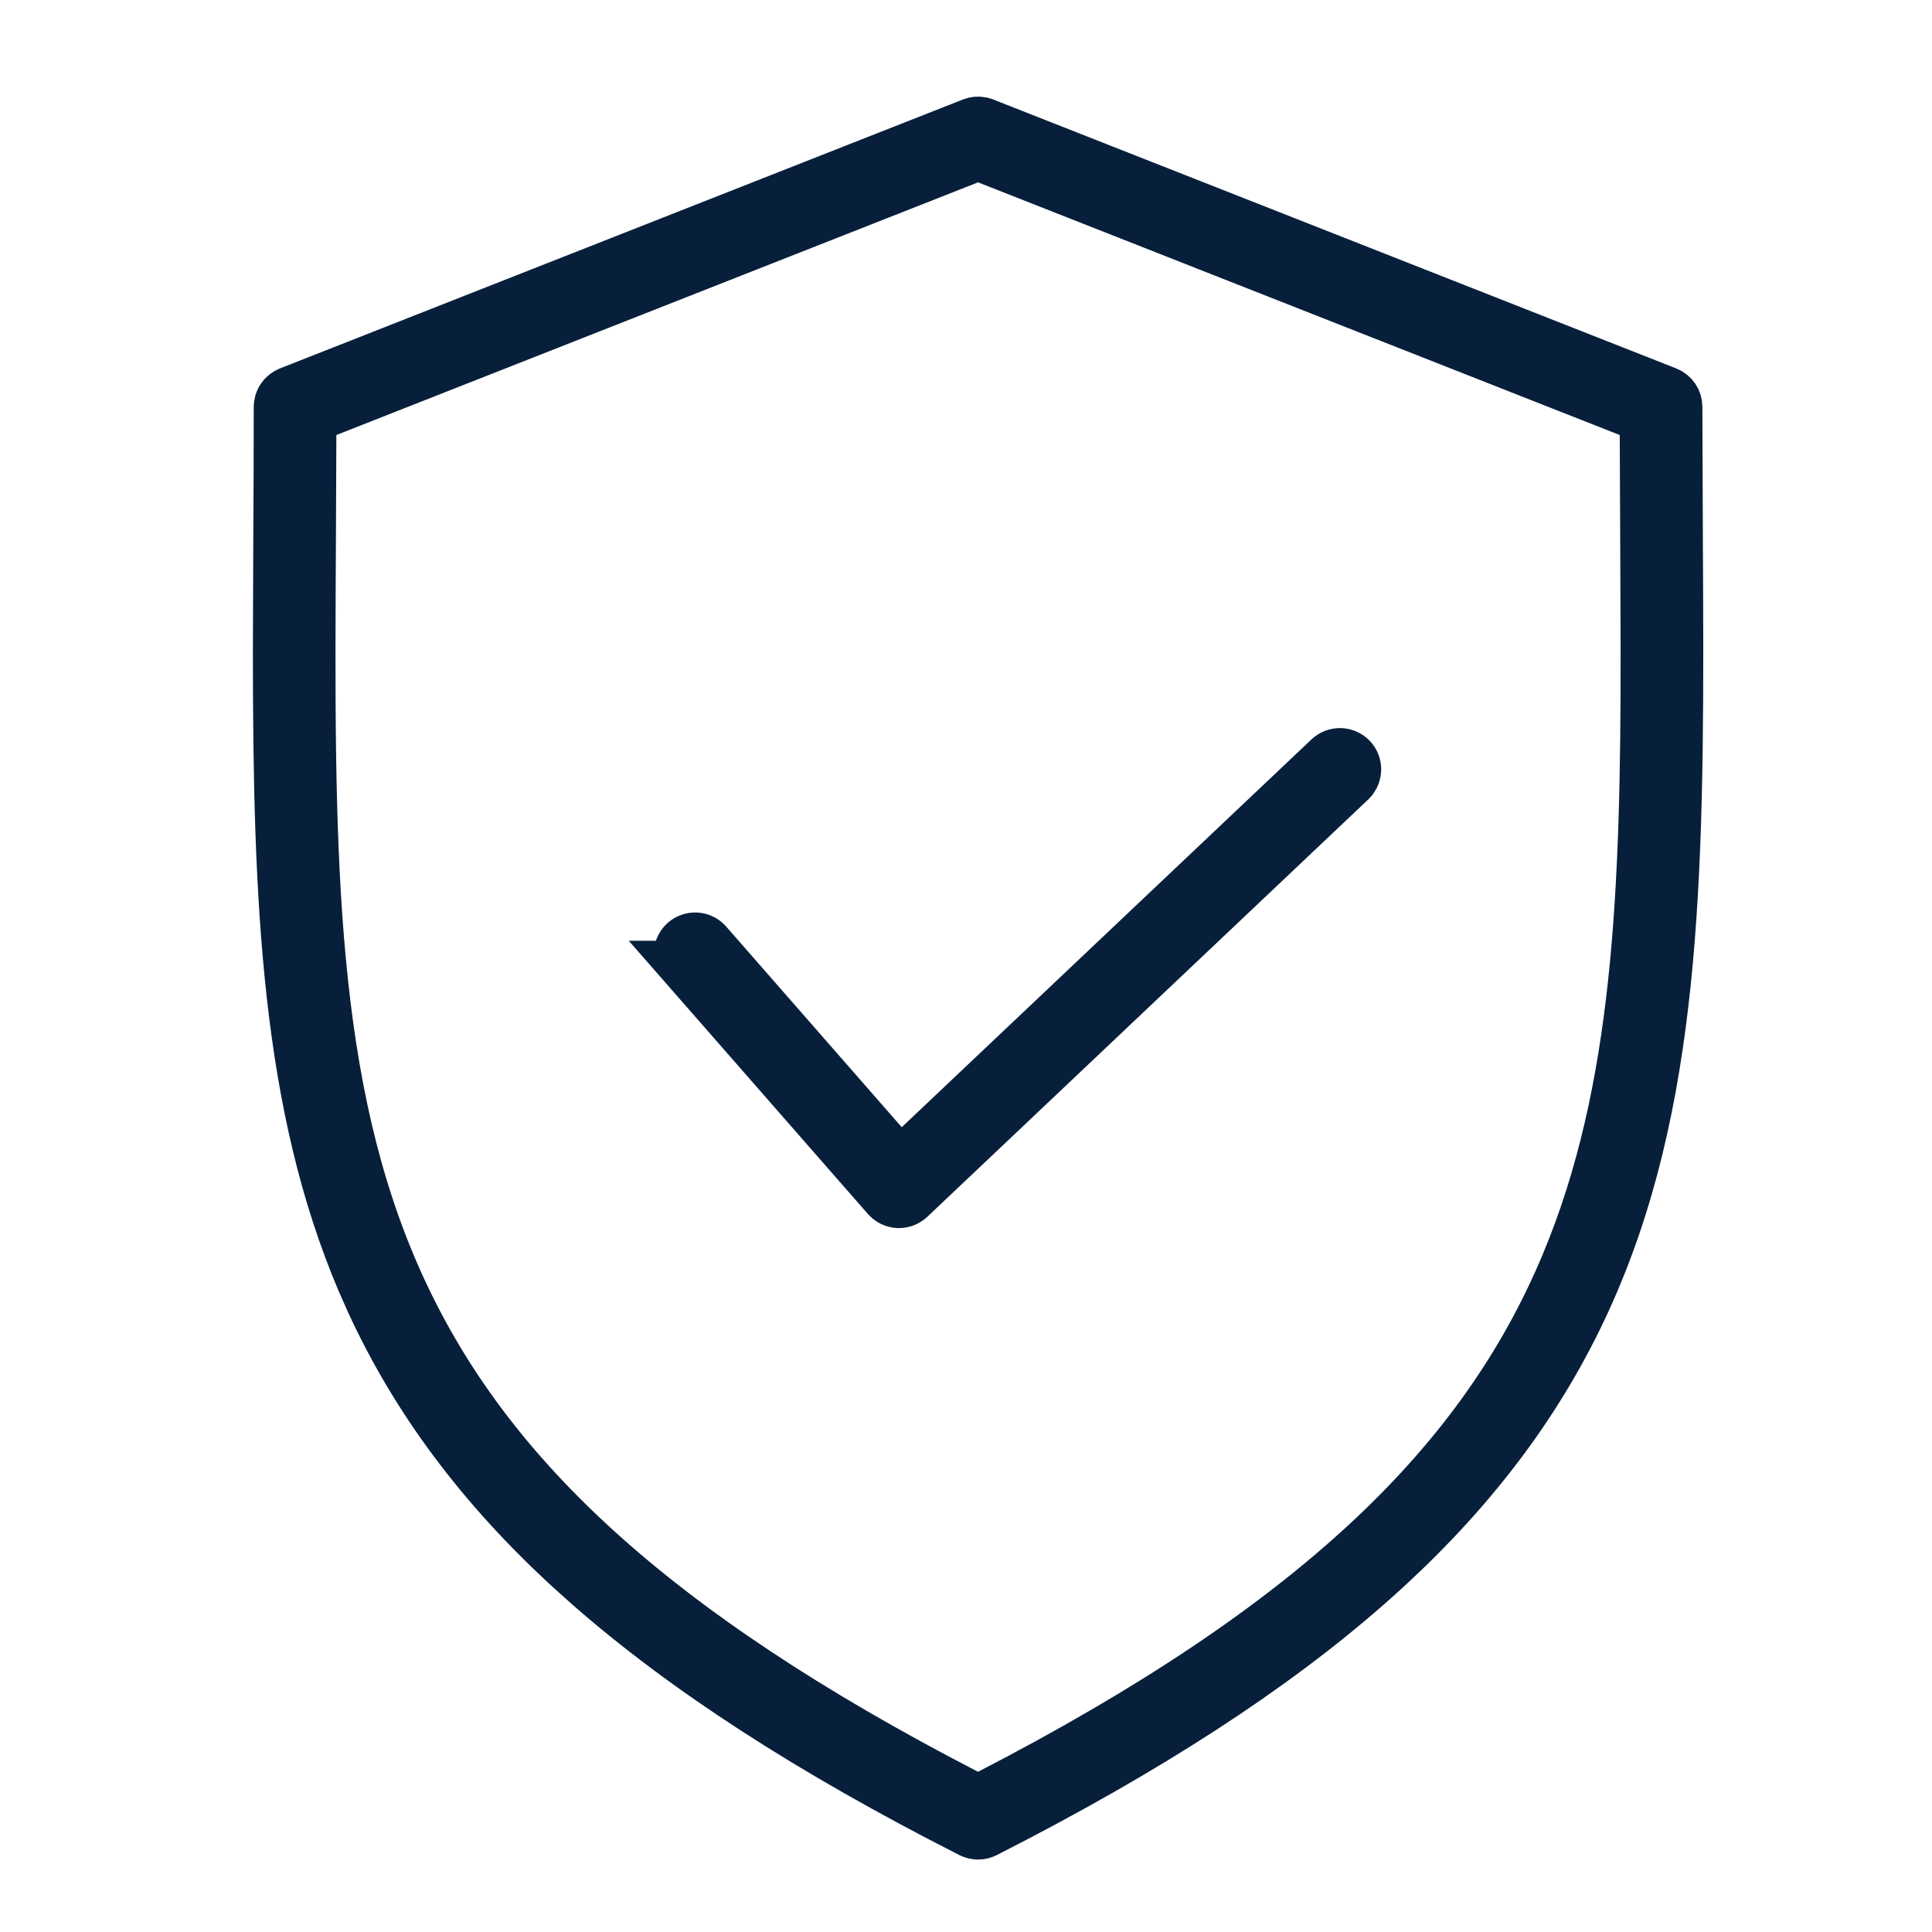 <?xml version="1.0" encoding="UTF-8"?> <svg xmlns="http://www.w3.org/2000/svg" width="80" height="80" viewBox="0 0 80 80" fill="none"><path d="M40.632 5.013L40.76 5.05L69.042 16.186C69.175 16.239 69.289 16.33 69.369 16.448C69.449 16.566 69.492 16.705 69.492 16.848L69.512 22.361C69.577 34.613 69.612 44.111 66.368 52.308L66.044 53.097C64.295 57.199 61.722 60.867 58.171 64.285L57.447 64.966C53.618 68.486 48.609 71.858 42.136 75.245L40.822 75.923C40.723 75.974 40.612 76 40.5 76L40.416 75.995C40.361 75.989 40.306 75.975 40.254 75.956L40.178 75.923C33.508 72.533 28.321 69.169 24.334 65.668L23.552 64.966C19.868 61.58 17.176 57.957 15.316 53.911L14.955 53.097C11.831 45.767 11.469 37.416 11.472 26.97L11.488 22.361C11.498 20.586 11.507 18.747 11.507 16.848L11.516 16.742C11.531 16.637 11.571 16.537 11.631 16.448C11.691 16.36 11.77 16.287 11.862 16.233L11.958 16.186L40.239 5.05C40.365 5 40.501 4.988 40.632 5.013ZM40.133 6.62L13.562 17.083L12.93 17.332L12.928 18.011L12.91 22.369C12.845 34.631 12.777 44.147 16.188 52.309C19.523 60.292 26.114 66.856 38.794 73.602L40.04 74.255L40.499 74.492L40.958 74.255C54.455 67.278 61.368 60.55 64.811 52.309C67.795 45.167 68.117 36.989 68.106 26.841L68.089 22.369V22.368L68.07 18.012L68.069 17.332L67.436 17.083L40.865 6.62L40.499 6.476L40.133 6.62ZM55.501 31.148C55.69 31.154 55.868 31.233 55.998 31.37C56.128 31.507 56.197 31.69 56.192 31.878C56.188 32.019 56.143 32.156 56.062 32.27L55.971 32.375L37.713 49.657C37.581 49.782 37.405 49.852 37.224 49.852H37.19C37.095 49.847 37.001 49.823 36.915 49.781C36.872 49.761 36.832 49.736 36.794 49.707L36.69 49.609L28.24 39.954H28.241C28.121 39.812 28.061 39.627 28.075 39.441C28.089 39.256 28.175 39.083 28.315 38.96C28.456 38.837 28.639 38.774 28.825 38.785C29.01 38.796 29.183 38.878 29.308 39.015L36.587 47.334L37.273 48.116L38.027 47.401L54.993 31.343C55.13 31.213 55.313 31.143 55.501 31.148Z" fill="#071F3B" stroke="#071F3B" stroke-width="2"></path></svg> 